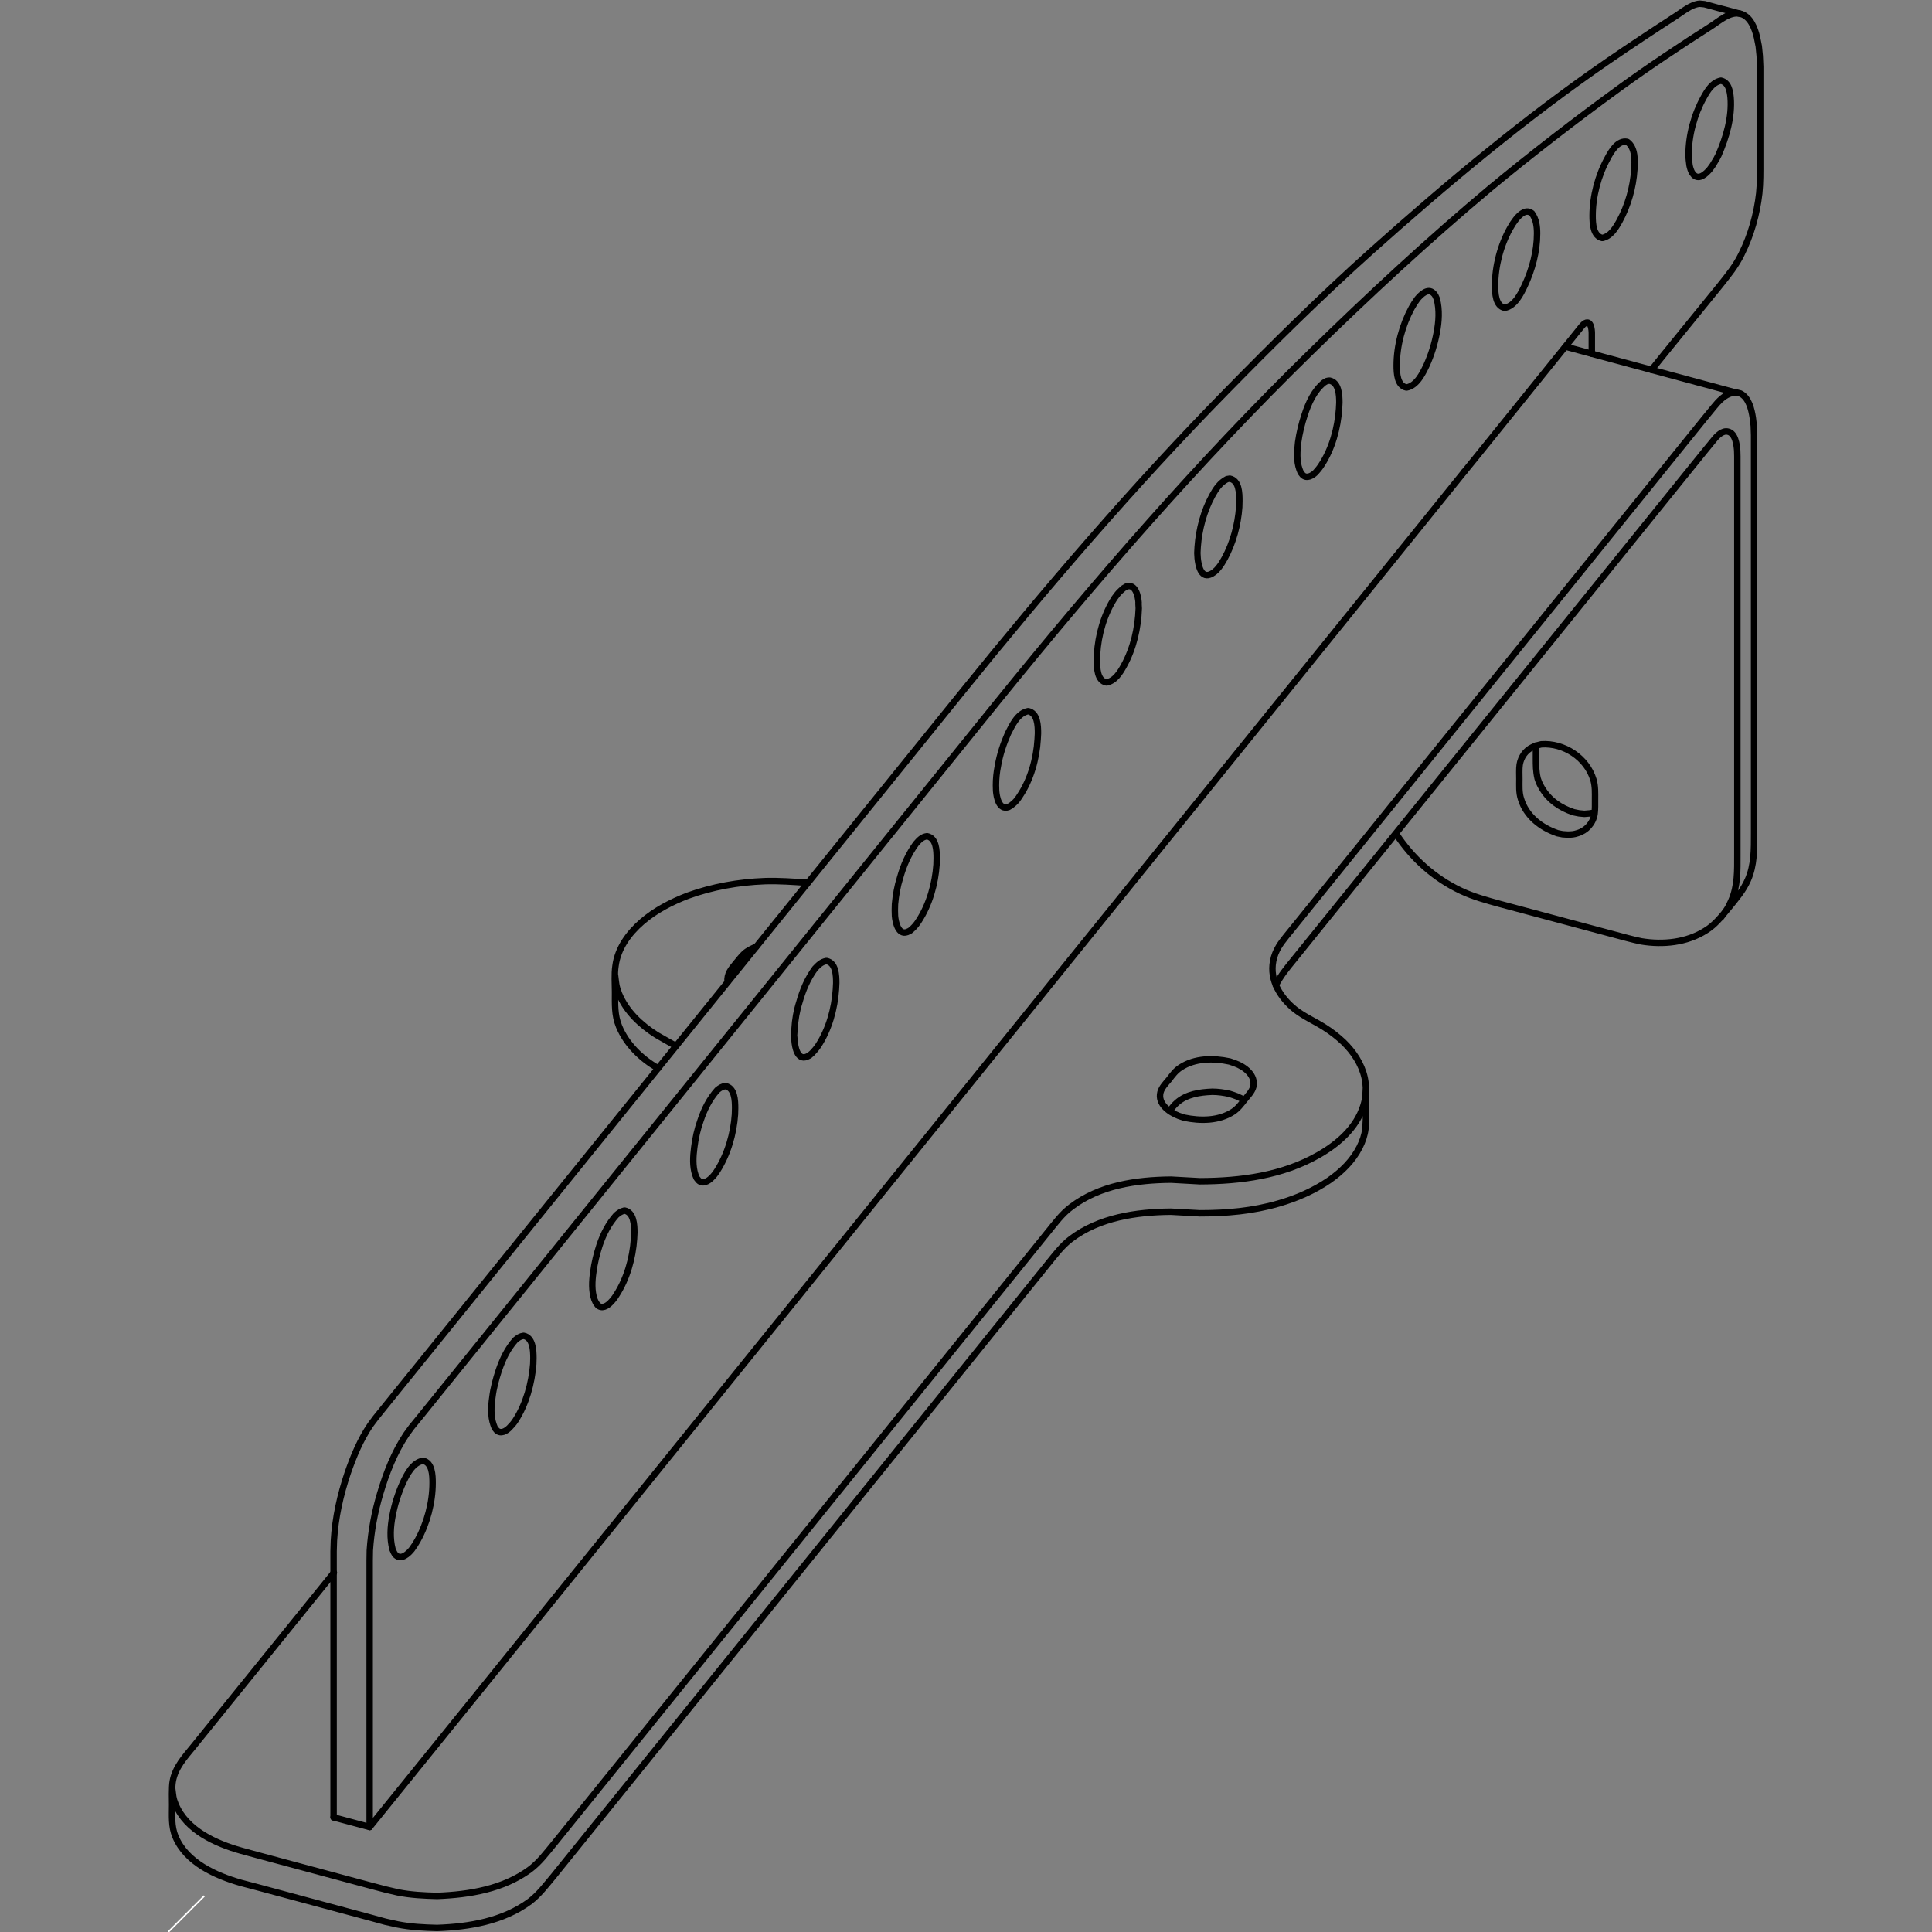 <svg xmlns="http://www.w3.org/2000/svg" xmlns:xlink="http://www.w3.org/1999/xlink"
    viewBox="0 0 1200 1200" enable-background="new 0 0 1200 1200">
    <rect x="0" y="0" width="1200" height="1200" fill="#808080" stroke="none"/>
    <style type="text/css">.st0{fill:none;} .st1{fill:none;stroke:#000000;stroke-linecap:round;stroke-linejoin:round;stroke-width:4;} .st2{clip-path:url(#SVGID_2_);} .st3{fill:none;stroke:#FFFFFF;stroke-miterlimit:10;}</style>
    <path class="st0" d="M1095.5 0h-991v1200h991v-1200z"/>
    <path class="st1"
        d="M909.4 293.1l-20.9 25.9M323.6 1018.5l-20.9 25.9M1078.7 244l-106.4-28.7M469.7 588c-2.7 1.2-5.2 2.3-7.4 4.3-1.7 1.5-3.6 4.1-5 5.7-3.2 3.9-5.9 6.9-5.4 12M763.7 679.4c-3.7-.8-7.1-1.3-10.8-1.3-7.7.3-15.9 1.5-21.8 6.7-1.8 1.5-3.4 3.6-4.6 5.3M735.5 694.2l-3.3-1.1c-5.8-2.2-13.3-7.4-11.4-14.7.8-3 3.3-5.5 5.3-7.9 2.2-2.9 4.1-5.5 7.2-7.5 8.9-5.8 20.3-5.9 30.5-3.7M957.3 462.3c-2.4.6-3.3.7-5.5 1.8-4.3 2-7.1 6.1-7.9 10.8-.4 2.5-.2 7-.2 9 0 4.2-.3 8.3 1 12.3 3.2 10.7 12.4 17.8 22.6 21.3M955 483.4c1 2.9 1.2 3.4 2.8 6.2 4.5 7.5 11.4 12.2 19.6 14.9M867 517.7c10 15.3 23.7 27.7 40.4 35.6 7.8 3.7 16.1 5.9 24.4 8.2l70.6 18.9c5.3 1.4 11.6 3.2 17.1 4.3 13.4 2.2 28.1.8 39.9-6.7 6.1-3.7 10-9 14.6-14.5 4.3-5.3 8.8-10.5 11.6-16.9 4.1-9.3 3.9-19 3.9-29v-247.3l-.2-5.8-.6-5c-.8-5.1-2.4-12.5-7.7-15.1l-2.3-.6-2.6.2c-4.9 1.1-8.6 5.1-11.6 8.8l-6.3 7.7-254.8 315.5c-2.1 2.7-7 8.3-9.1 11.9-1.7 2.9-2.9 5.7-3.5 9-2.4 12.1 4.7 23 13.7 30.2 5.7 4.4 12 7.1 18 10.9 4.3 2.7 8.3 5.8 12 9.3 6.2 6 11.2 13.5 13.1 22 1.2 5.5.8 10.7.8 16.2v9.8l-.3 5.8c-.5 4.1-1.8 7.8-3.6 11.4-4.3 8.5-11.2 15.2-18.9 20.6-9.5 6.5-20.3 11.2-31.4 14.4-16.1 4.7-32.3 6.1-49 6.1l-18-1c-21.5.2-44.4 3.6-61.9 16.8-5.8 4.4-9.9 10-14.4 15.5l-307 380.3c-4.8 5.7-9 11.4-14.9 15.9-16.6 12.2-37.5 15.7-57.5 16.4-8.3-.2-16.4-.6-24.5-2.2l-7.7-1.7-9.5-2.6-70.6-19-9.5-2.5c-15.7-4.5-34-12.6-40.7-28.7-2.7-6.4-2.1-13-2.1-19.7 0-2.2-.3-11.2.4-14.7 1.5-8.6 7.4-15 12.8-21.6l81.1-100.3 6.2-7.7M848.4 675.3c-.3 5.3 0 6.5-1.6 11.6-4.3 13.7-15.9 23.7-27.9 30.5-22.4 12.8-48.2 16.2-73.6 16.3l-18-1c-21.5.2-44.3 3.5-61.9 16.9-5.8 4.3-9.9 10-14.4 15.5l-307 380.2c-4.8 5.8-9 11.5-14.9 15.9-16.6 12.2-37.5 15.6-57.5 16.4-8.3-.2-16.4-.6-24.5-2.2l-7.7-1.8-9.5-2.5-70.6-19-9.5-2.6c-15.7-4.4-34-12.6-40.7-28.7-1.7-4.1-1.5-5.2-2.1-9.5M792.4 612c3-6 6.7-10.4 11-15.7l254.8-315.4 6.3-7.7c1.9-2.4 5.3-6 8.8-5.1 4.6 1 5.4 8.1 5.7 11.7l.1 3.6v247.3c0 10 .3 19.6-3.8 28.9-2.2 5.1-3.2 6-6.5 10.4M408.7 663.5c-10.3-5.8-19.7-15-24.2-26-2.9-7.1-2.5-13.8-2.5-21.4 0-4.7-.5-11.2.3-16.2 1.4-10.9 8.2-20.2 16.4-27.3 8.3-7.2 18.4-12.4 28.6-16.3 15.2-5.5 31.5-8.4 47.7-9 8.8-.3 17.8.4 26.7 1M419.8 649.6l-4.7-2.6-7.2-4.1c-9.8-6.2-18.9-14.6-23.4-25.6-2-5.1-1.8-6.4-2.5-11.6M954.2 463l-.2 2v6c0 4.4 0 8 1 12.3M957.3 462.3c14-1 28.3 8.3 32.4 22 1.2 4.1 1 8.1 1 12.3 0 2.2.1 6.5-.3 9.1-1 5.7-5.1 10.2-10.5 11.8-2.5.8-3.4.8-6 .9-4.4-.3-2.3 0-6.7-.9M990.5 504.5c-2.1.8-4.3.8-6.4 1-4.4-.4-2.2-.1-6.7-1M772.7 683.4c-2.6-2-5.9-3-9-4M735.5 694.2c10.1 2.1 21.5 2.1 30.4-3.7 3-2 5-4.7 7.2-7.5 1.9-2.4 4.5-4.9 5.3-7.9 1.8-7.3-5.5-12.6-11.4-14.7l-3.2-1.1M229.6 1134.8l-22.4-6M229.6 1134.8l73.1-90.4M888.5 319l-564.9 699.5"/>
    <path class="st1"
        d="M568.9 524.1c-4.6 6.3-7.7 13.4-9.8 20.9-1.7 5.3-2.7 11-3.2 16.6l-.1 3.8.1 3.5c.3 3.8 2 12.1 7.6 10l1.7-.8 1.8-1.6c1.4-1.3 2.7-3 3.7-4.6 6.6-10.1 10.2-23 11-34.9l.1-3.9c0-4.7-.2-12.6-6-13.7-3.1.4-4.8 2.3-6.9 4.7zM445.5 677.1c-4.9 5.5-8.1 12-10.4 18.9-1.9 5.3-3.2 11-3.9 16.8-.7 5.5-1.1 11.6.7 16.9l.8 2 1.2 1.5c2.5 2.5 5.9.5 7.9-1.5 1.4-1.3 2.7-3 3.7-4.6 6.5-10.2 10.2-23 11-35l.1-3.8c0-4.7-.2-12.7-6.1-13.7-2.1.3-3.3 1.1-5 2.5zM320.1 832.3c-4.9 5.5-7.9 11.9-10.3 18.9-1.8 5.5-3.3 11-4 16.8-.8 5.5-1.1 11.6.7 16.8l.8 2.1 1.2 1.5c2.6 2.5 5.9.4 7.9-1.6 1.4-1.4 2.8-3 3.8-4.6 6.5-10 10.1-23 11-35l.1-3.7c0-4.7-.3-12.8-6.1-13.8-2.1.3-3.3 1.1-5.1 2.6zM229.6 1134.8v-165.4l.1-6.4c.8-12 3-23.8 6.4-35.2 3.8-12.9 8.8-25.7 16.3-36.9l3.2-4.4 6.2-7.6 358.3-443.7c60.9-75.2 124.5-148.6 193.8-216.3 36.1-35.3 73.1-69.7 111.8-102.1 26-21.5 52.6-42 79.9-61.9 18.7-13.6 38-26.4 57.4-38.8 4.7-3 11.4-9.1 17.9-7.6 6.3 1.5 9.1 9.1 10.4 14.7l1.1 5.5.6 6 .3 6.7v58.5c0 6.9.1 13.5-.6 20.2-1.5 13-5.1 25.9-11 37.7-3.5 7.3-8.3 13.1-13.3 19.4l-36.4 44.8-6.2 7.7"/>
    <path class="st1"
        d="M1067.4 96.3c4.8-11 8.5-23.6 7.5-35.8-.4-4.1-1.3-9.4-6-10.4-5.2 1-8.3 6-10.7 10.4-5.9 10.6-9.4 23.5-9.4 35.7 0 2 .3 4.4.6 6.5.3 1.5.8 3.2 1.6 4.6l1.1 1.4c3.4 3.3 7.7-1 9.9-3.6l1.8-2.5 1.8-3c.1 0 .1 0 1.8-3.3zM207.2 1128.8v-165.3l.2-6.5c.8-14.3 4-28.6 8.6-42.2 3.6-10.4 7.9-20.7 14.1-29.8l3.2-4.3 6.2-7.7 358.4-443.6c51.9-64.2 105.7-127.1 163.6-186.1 29.3-29.9 58.9-59.2 90-87.1 47.2-42.2 95.8-82.9 147.9-118.7 13.7-9.4 27.5-18.5 41.4-27.5 4-2.5 9.5-7.3 14.9-7.7l3 .3 9.6 2.6 3.2.8 9.6 2.6"/>
    <path class="st1"
        d="M243.8 962.3c.7 1.5.9 2.4 2 3.6 3.5 3.3 7.9-1 10-3.6l1.8-2.6 1.8-3c5.9-10.6 9.3-23.6 9.3-35.6 0-4.7-.2-12.7-6-13.8-6.4 1.2-10 8.5-12.5 13.8-2.9 6.5-5.1 13.4-6.4 20.3s-1.8 13.9 0 20.9zM626.1 455.5c-2.9 6.6-5.1 13.2-6.3 20.3-.8 4-1.2 7.9-1.2 12l.1 3.5c.3 3.7 1.8 12 7.6 10l1.7-1 1.8-1.5c1.4-1.2 2.7-3 3.7-4.6 6.7-10 10.3-23 11-35l.2-3.7c0-4.7-.2-12.6-6.1-13.8-6.4 1.2-9.8 8.5-12.5 13.8zM1010.7 88.1c5.1 3.6 4.8 11.7 4.4 17.3-.7 10.9-3.9 22.2-9.2 31.9-2.4 4.3-5.5 9.5-10.7 10.5-5.7-1.2-6-9.1-6-13.8 0-12.1 3.4-25 9.3-35.7 2.3-4.4 6.4-11.4 12.2-10.2zM951.5 132.5c2.7 3.7 3.2 8.1 3.2 12.6 0 11-3 22.3-7.7 32.3-2.5 5.3-6.1 12.6-12.4 13.8-5.7-1.1-6-9.1-6-13.8 0-12.1 3.4-25.1 9.3-35.6l1.8-3 1.8-2.5c1.8-2.3 5.3-6 8.6-4.6.1-.1.1-.1 1.4.8zM892.4 185.6c1.8 6.9 1.3 14.1 0 21s-3.4 13.8-6.4 20.4c-2.5 5.2-6.1 12.6-12.4 13.7-5.8-1.1-6.1-9-6.1-13.7 0-12.2 3.5-25.1 9.3-35.8l1.8-3 1.8-2.6c2.1-2.5 6.4-6.9 9.8-3.6 1.3 1.1 1.5 2.1 2.2 3.6zM822.4 237.6c-6.2 5-9.7 12.8-12.1 20.2-1.8 5.4-3.2 11.2-4 16.9-.6 5.4-1.1 11.5.8 16.8l.8 2 1.2 1.5c2.5 2.5 5.9.5 8-1.5 1.3-1.4 2.6-3 3.6-4.6 6.7-10.1 10.2-23.1 11-34.9l.2-3.9c0-4.7-.3-12.6-6.1-13.7-2.3.3-1.2 0-3.4 1.2zM762.1 297.6c-4.3 2.2-6.9 6.1-9.1 10.1-5.3 9.7-8.3 21-9.1 31.9l-.2 3.9.2 3.4c.4 3.7 1.8 12.1 7.5 10 4.3-1.6 7.2-6.4 9.2-10 5.3-9.7 8.3-21 9.1-31.9l.1-3.9c0-4.8-.1-12.7-6-13.8-.1 0-.1 0-1.7.3zM707.3 377.8c-.4 12.3-3.3 25-9.3 35.8-2.4 4.3-5.5 9.3-10.7 10.3-5.8-1-6-9-6-13.8l.1-3.7c.7-12 4.3-24.8 10.9-35 1.1-1.5 2.3-3.2 3.8-4.5l1.8-1.6 1.7-1c5.7-2 7.4 6.2 7.6 10.1-.1.1-.1.1.1 3.4zM382.8 754.7c-4.9 5.5-8.1 11.9-10.4 18.7-1.8 5.5-3.2 11.1-3.9 16.8-.8 5.5-1.1 11.6.7 16.9l.9 2 1.1 1.5c2.5 2.6 5.9.6 7.9-1.5 1.4-1.4 2.7-3 3.7-4.7 6.6-10.1 10.2-23 11-34.9l.2-3.9c0-4.7-.3-12.6-6.1-13.7-2.2.5-3.4 1.4-5.1 2.8zM506.2 601.6c-4.6 6.3-7.6 13.4-9.7 20.9-1.7 5.3-2.7 11-3 16.6l-.3 3.9.3 3.4c.3 3.9 1.8 12.2 7.5 10l1.7-.8 1.8-1.6c1.3-1.3 2.7-3 3.7-4.5 6.7-10.2 10.2-23 11-35l.2-3.9c0-4.7-.2-12.6-6.1-13.7-3.2.6-4.9 2.4-7.1 4.7zM909.4 293.1l6.2-7.6 60.6-75.1 6.2-7.7 1.1-1.2 1.1-.8c3.6-1.9 4.1 4.3 4.1 6.2v12.8"/>
    <defs>
        <path id="SVGID_1_" d="M104.5 1200z"/>
    </defs>
    <clipPath id="SVGID_2_">
        <use xlink:href="#SVGID_1_" overflow="visible"/>
    </clipPath>
    <path class="st3" d="M104.5 1200l22.4-22.4"/>
    <path class="st0" d="M104.5 1200z"/>
</svg>
